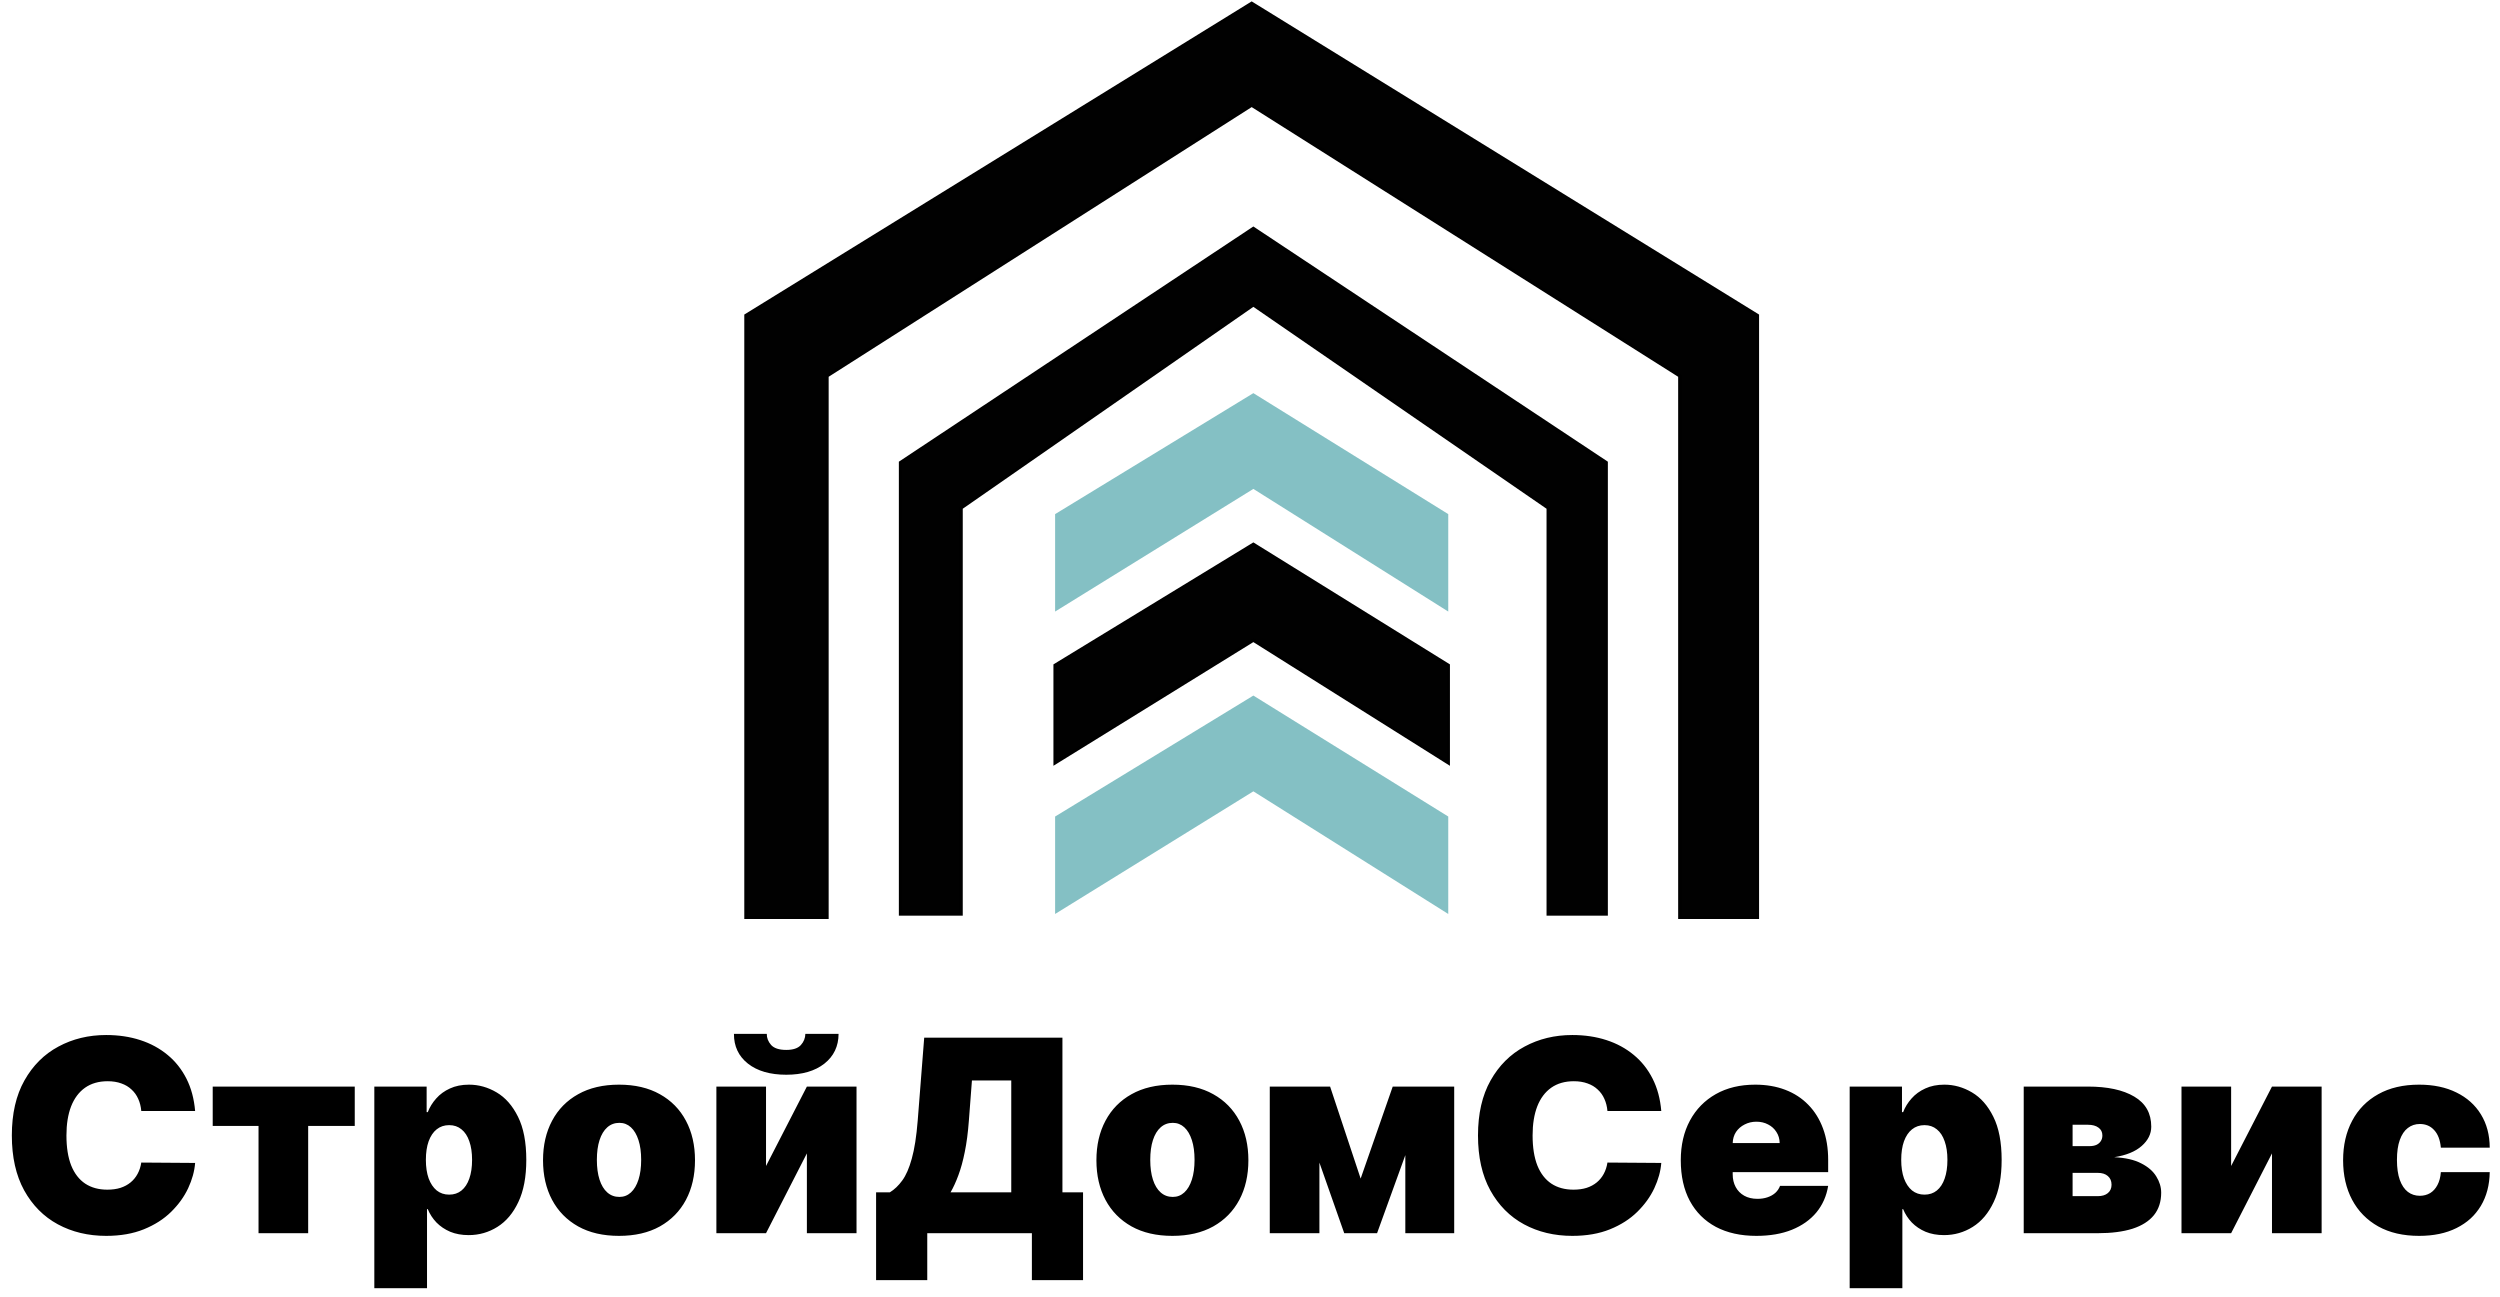 <?xml version="1.0" encoding="UTF-8"?> <svg xmlns="http://www.w3.org/2000/svg" width="744" height="386" viewBox="0 0 744 386" fill="none"><path d="M286.017 272H268V137.668L373 68L478 137.668V272H460.75V151.14L373 90.709L286.017 151.14V272Z" fill="#010101" stroke="black"></path><path d="M246.108 273H222V93.891L372.5 1L523 93.891V273H499.918V111.853L372.5 31.279L246.108 111.853V273Z" fill="#010101" stroke="black"></path><path d="M314 272V243L373 207L431 243V272L373 235.5L314 272Z" fill="#84C0C4"></path><path d="M314 227V198L373 162L431 198V227L373 190.5L314 227Z" fill="#010101" stroke="black"></path><path d="M314 182V153L373 117L431 153V182L373 145.5L314 182Z" fill="#84C0C4"></path><path d="M58.068 330.636H42.045C41.932 329.311 41.629 328.108 41.136 327.028C40.663 325.949 40 325.021 39.148 324.244C38.314 323.449 37.301 322.843 36.108 322.426C34.915 321.991 33.561 321.773 32.045 321.773C29.394 321.773 27.15 322.417 25.312 323.705C23.494 324.992 22.112 326.839 21.165 329.244C20.237 331.65 19.773 334.538 19.773 337.909C19.773 341.47 20.246 344.453 21.193 346.858C22.159 349.244 23.551 351.044 25.369 352.256C27.188 353.449 29.375 354.045 31.932 354.045C33.39 354.045 34.697 353.866 35.852 353.506C37.008 353.127 38.011 352.587 38.864 351.886C39.716 351.186 40.407 350.343 40.938 349.358C41.487 348.354 41.856 347.227 42.045 345.977L58.068 346.091C57.879 348.553 57.188 351.062 55.994 353.619C54.801 356.157 53.106 358.506 50.909 360.665C48.731 362.805 46.032 364.528 42.812 365.835C39.593 367.142 35.852 367.795 31.591 367.795C26.25 367.795 21.458 366.65 17.216 364.358C12.992 362.066 9.65 358.695 7.188 354.244C4.744 349.794 3.523 344.348 3.523 337.909C3.523 331.432 4.773 325.977 7.273 321.545C9.773 317.095 13.144 313.733 17.386 311.46C21.629 309.169 26.364 308.023 31.591 308.023C35.265 308.023 38.646 308.525 41.733 309.528C44.82 310.532 47.528 312 49.858 313.932C52.188 315.845 54.062 318.203 55.483 321.006C56.903 323.809 57.765 327.019 58.068 330.636ZM63.303 335.068V323.364H105.575V335.068H91.712V367H76.939V335.068H63.303ZM111.399 383.364V323.364H126.967V330.977H127.308C127.876 329.5 128.71 328.146 129.808 326.915C130.907 325.665 132.27 324.67 133.899 323.932C135.528 323.174 137.422 322.795 139.581 322.795C142.46 322.795 145.196 323.562 147.791 325.097C150.405 326.631 152.526 329.045 154.155 332.341C155.803 335.636 156.626 339.917 156.626 345.182C156.626 350.22 155.84 354.396 154.268 357.71C152.715 361.025 150.632 363.496 148.018 365.125C145.424 366.754 142.573 367.568 139.467 367.568C137.422 367.568 135.594 367.237 133.984 366.574C132.393 365.892 131.03 364.973 129.893 363.818C128.776 362.644 127.914 361.318 127.308 359.841H127.081V383.364H111.399ZM126.74 345.182C126.74 347.303 127.015 349.14 127.564 350.693C128.132 352.227 128.928 353.42 129.95 354.273C130.992 355.106 132.232 355.523 133.672 355.523C135.111 355.523 136.333 355.116 137.337 354.301C138.359 353.468 139.136 352.284 139.666 350.75C140.215 349.197 140.49 347.341 140.49 345.182C140.49 343.023 140.215 341.176 139.666 339.642C139.136 338.089 138.359 336.905 137.337 336.091C136.333 335.258 135.111 334.841 133.672 334.841C132.232 334.841 130.992 335.258 129.95 336.091C128.928 336.905 128.132 338.089 127.564 339.642C127.015 341.176 126.74 343.023 126.74 345.182ZM184.219 367.795C179.484 367.795 175.431 366.858 172.06 364.983C168.688 363.089 166.103 360.456 164.304 357.085C162.505 353.695 161.605 349.765 161.605 345.295C161.605 340.826 162.505 336.905 164.304 333.534C166.103 330.144 168.688 327.511 172.06 325.636C175.431 323.742 179.484 322.795 184.219 322.795C188.954 322.795 193.007 323.742 196.378 325.636C199.749 327.511 202.334 330.144 204.134 333.534C205.933 336.905 206.832 340.826 206.832 345.295C206.832 349.765 205.933 353.695 204.134 357.085C202.334 360.456 199.749 363.089 196.378 364.983C193.007 366.858 188.954 367.795 184.219 367.795ZM184.332 356.205C185.658 356.205 186.804 355.759 187.77 354.869C188.736 353.979 189.484 352.71 190.014 351.062C190.545 349.415 190.81 347.455 190.81 345.182C190.81 342.89 190.545 340.93 190.014 339.301C189.484 337.653 188.736 336.384 187.77 335.494C186.804 334.604 185.658 334.159 184.332 334.159C182.931 334.159 181.728 334.604 180.724 335.494C179.721 336.384 178.954 337.653 178.423 339.301C177.893 340.93 177.628 342.89 177.628 345.182C177.628 347.455 177.893 349.415 178.423 351.062C178.954 352.71 179.721 353.979 180.724 354.869C181.728 355.759 182.931 356.205 184.332 356.205ZM227.969 347L240.128 323.364H254.901V367H240.128V343.25L227.969 367H213.196V323.364H227.969V347ZM239.673 307.682H249.56C249.541 311.375 248.13 314.33 245.327 316.545C242.524 318.742 238.745 319.841 233.991 319.841C229.2 319.841 225.402 318.742 222.599 316.545C219.796 314.33 218.404 311.375 218.423 307.682H228.196C228.177 308.875 228.603 309.973 229.474 310.977C230.365 311.962 231.87 312.455 233.991 312.455C236.018 312.455 237.467 311.972 238.338 311.006C239.209 310.04 239.654 308.932 239.673 307.682ZM260.724 380.977V354.841H264.815C266.179 354.008 267.41 352.833 268.509 351.318C269.626 349.803 270.573 347.634 271.349 344.812C272.145 341.991 272.732 338.212 273.111 333.477L275.043 308.818H316.179V354.841H322.315V380.977H307.088V367H275.952V380.977H260.724ZM282.884 354.841H300.952V321.545H289.247L288.338 333.477C288.073 337.038 287.666 340.153 287.116 342.824C286.586 345.475 285.952 347.786 285.213 349.756C284.493 351.706 283.717 353.402 282.884 354.841ZM348.906 367.795C344.171 367.795 340.118 366.858 336.747 364.983C333.376 363.089 330.791 360.456 328.991 357.085C327.192 353.695 326.293 349.765 326.293 345.295C326.293 340.826 327.192 336.905 328.991 333.534C330.791 330.144 333.376 327.511 336.747 325.636C340.118 323.742 344.171 322.795 348.906 322.795C353.641 322.795 357.694 323.742 361.065 325.636C364.437 327.511 367.022 330.144 368.821 333.534C370.62 336.905 371.52 340.826 371.52 345.295C371.52 349.765 370.62 353.695 368.821 357.085C367.022 360.456 364.437 363.089 361.065 364.983C357.694 366.858 353.641 367.795 348.906 367.795ZM349.02 356.205C350.346 356.205 351.491 355.759 352.457 354.869C353.423 353.979 354.171 352.71 354.702 351.062C355.232 349.415 355.497 347.455 355.497 345.182C355.497 342.89 355.232 340.93 354.702 339.301C354.171 337.653 353.423 336.384 352.457 335.494C351.491 334.604 350.346 334.159 349.02 334.159C347.618 334.159 346.416 334.604 345.412 335.494C344.408 336.384 343.641 337.653 343.111 339.301C342.58 340.93 342.315 342.89 342.315 345.182C342.315 347.455 342.58 349.415 343.111 351.062C343.641 352.71 344.408 353.979 345.412 354.869C346.416 355.759 347.618 356.205 349.02 356.205ZM404.929 350.75L414.474 323.364H425.611L409.815 367H400.043L384.702 323.364H395.838L404.929 350.75ZM392.656 323.364V367H377.884V323.364H392.656ZM418.224 367V323.364H432.77V367H418.224ZM494.396 330.636H478.374C478.26 329.311 477.957 328.108 477.464 327.028C476.991 325.949 476.328 325.021 475.476 324.244C474.643 323.449 473.629 322.843 472.436 322.426C471.243 321.991 469.889 321.773 468.374 321.773C465.722 321.773 463.478 322.417 461.641 323.705C459.822 324.992 458.44 326.839 457.493 329.244C456.565 331.65 456.101 334.538 456.101 337.909C456.101 341.47 456.574 344.453 457.521 346.858C458.487 349.244 459.879 351.044 461.697 352.256C463.516 353.449 465.703 354.045 468.26 354.045C469.718 354.045 471.025 353.866 472.18 353.506C473.336 353.127 474.339 352.587 475.192 351.886C476.044 351.186 476.735 350.343 477.266 349.358C477.815 348.354 478.184 347.227 478.374 345.977L494.396 346.091C494.207 348.553 493.516 351.062 492.322 353.619C491.129 356.157 489.434 358.506 487.237 360.665C485.059 362.805 482.36 364.528 479.141 365.835C475.921 367.142 472.18 367.795 467.919 367.795C462.578 367.795 457.786 366.65 453.544 364.358C449.321 362.066 445.978 358.695 443.516 354.244C441.072 349.794 439.851 344.348 439.851 337.909C439.851 331.432 441.101 325.977 443.601 321.545C446.101 317.095 449.472 313.733 453.714 311.46C457.957 309.169 462.692 308.023 467.919 308.023C471.593 308.023 474.974 308.525 478.061 309.528C481.148 310.532 483.857 312 486.186 313.932C488.516 315.845 490.391 318.203 491.811 321.006C493.232 323.809 494.093 327.019 494.396 330.636ZM522.699 367.795C518.04 367.795 514.025 366.905 510.653 365.125C507.301 363.326 504.716 360.75 502.898 357.398C501.098 354.027 500.199 349.992 500.199 345.295C500.199 340.788 501.108 336.848 502.926 333.477C504.744 330.106 507.311 327.483 510.625 325.608C513.939 323.733 517.85 322.795 522.358 322.795C525.653 322.795 528.636 323.307 531.307 324.33C533.977 325.352 536.259 326.839 538.153 328.79C540.047 330.722 541.506 333.07 542.528 335.835C543.551 338.6 544.062 341.716 544.062 345.182V348.818H505.085V340.182H529.631C529.612 338.932 529.29 337.833 528.665 336.886C528.059 335.92 527.235 335.172 526.193 334.642C525.17 334.093 524.006 333.818 522.699 333.818C521.43 333.818 520.265 334.093 519.205 334.642C518.144 335.172 517.292 335.911 516.648 336.858C516.023 337.805 515.691 338.913 515.653 340.182V349.5C515.653 350.902 515.947 352.152 516.534 353.25C517.121 354.348 517.964 355.21 519.062 355.835C520.161 356.46 521.487 356.773 523.04 356.773C524.119 356.773 525.104 356.621 525.994 356.318C526.903 356.015 527.68 355.58 528.324 355.011C528.968 354.424 529.441 353.723 529.744 352.909H544.062C543.57 355.939 542.405 358.572 540.568 360.807C538.731 363.023 536.297 364.746 533.267 365.977C530.256 367.189 526.733 367.795 522.699 367.795ZM550.462 383.364V323.364H566.03V330.977H566.371C566.939 329.5 567.772 328.146 568.871 326.915C569.969 325.665 571.333 324.67 572.962 323.932C574.59 323.174 576.484 322.795 578.643 322.795C581.522 322.795 584.259 323.562 586.854 325.097C589.467 326.631 591.589 329.045 593.217 332.341C594.865 335.636 595.689 339.917 595.689 345.182C595.689 350.22 594.903 354.396 593.331 357.71C591.778 361.025 589.695 363.496 587.081 365.125C584.486 366.754 581.636 367.568 578.53 367.568C576.484 367.568 574.657 367.237 573.047 366.574C571.456 365.892 570.092 364.973 568.956 363.818C567.839 362.644 566.977 361.318 566.371 359.841H566.143V383.364H550.462ZM565.803 345.182C565.803 347.303 566.077 349.14 566.626 350.693C567.195 352.227 567.99 353.42 569.013 354.273C570.054 355.106 571.295 355.523 572.734 355.523C574.174 355.523 575.395 355.116 576.399 354.301C577.422 353.468 578.198 352.284 578.729 350.75C579.278 349.197 579.553 347.341 579.553 345.182C579.553 343.023 579.278 341.176 578.729 339.642C578.198 338.089 577.422 336.905 576.399 336.091C575.395 335.258 574.174 334.841 572.734 334.841C571.295 334.841 570.054 335.258 569.013 336.091C567.99 336.905 567.195 338.089 566.626 339.642C566.077 341.176 565.803 343.023 565.803 345.182ZM602.259 367V323.364H621.349C627.202 323.364 631.804 324.358 635.156 326.347C638.527 328.335 640.213 331.318 640.213 335.295C640.213 337.455 639.266 339.367 637.372 341.034C635.497 342.701 632.77 343.818 629.19 344.386C632.486 344.538 635.156 345.144 637.202 346.205C639.266 347.246 640.772 348.553 641.719 350.125C642.685 351.678 643.168 353.288 643.168 354.955C643.168 357.606 642.448 359.831 641.009 361.631C639.569 363.411 637.448 364.756 634.645 365.665C631.842 366.555 628.395 367 624.304 367H602.259ZM616.804 355.977H624.304C625.573 355.977 626.567 355.674 627.287 355.068C628.026 354.462 628.395 353.629 628.395 352.568C628.395 351.47 628.026 350.608 627.287 349.983C626.567 349.358 625.573 349.045 624.304 349.045H616.804V355.977ZM616.804 341.091H621.804C622.618 341.091 623.31 340.968 623.878 340.722C624.446 340.456 624.882 340.087 625.185 339.614C625.507 339.14 625.668 338.572 625.668 337.909C625.668 336.905 625.279 336.129 624.503 335.58C623.745 335.011 622.694 334.727 621.349 334.727H616.804V341.091ZM663.984 347L676.143 323.364H690.916V367H676.143V343.25L663.984 367H649.212V323.364H663.984V347ZM719.922 367.795C715.187 367.795 711.134 366.858 707.763 364.983C704.392 363.089 701.806 360.456 700.007 357.085C698.208 353.695 697.308 349.765 697.308 345.295C697.308 340.826 698.208 336.905 700.007 333.534C701.806 330.144 704.392 327.511 707.763 325.636C711.134 323.742 715.187 322.795 719.922 322.795C724.202 322.795 727.905 323.572 731.03 325.125C734.174 326.659 736.607 328.837 738.331 331.659C740.054 334.462 740.926 337.758 740.945 341.545H726.399C726.191 339.254 725.528 337.511 724.411 336.318C723.312 335.106 721.892 334.5 720.149 334.5C718.786 334.5 717.592 334.898 716.57 335.693C715.547 336.47 714.751 337.653 714.183 339.244C713.615 340.816 713.331 342.795 713.331 345.182C713.331 347.568 713.615 349.557 714.183 351.148C714.751 352.72 715.547 353.903 716.57 354.699C717.592 355.475 718.786 355.864 720.149 355.864C721.304 355.864 722.327 355.598 723.217 355.068C724.107 354.519 724.827 353.723 725.376 352.682C725.945 351.621 726.286 350.333 726.399 348.818H740.945C740.888 352.663 740.007 356.015 738.303 358.875C736.598 361.716 734.183 363.913 731.058 365.466C727.952 367.019 724.24 367.795 719.922 367.795Z" fill="black"></path></svg> 